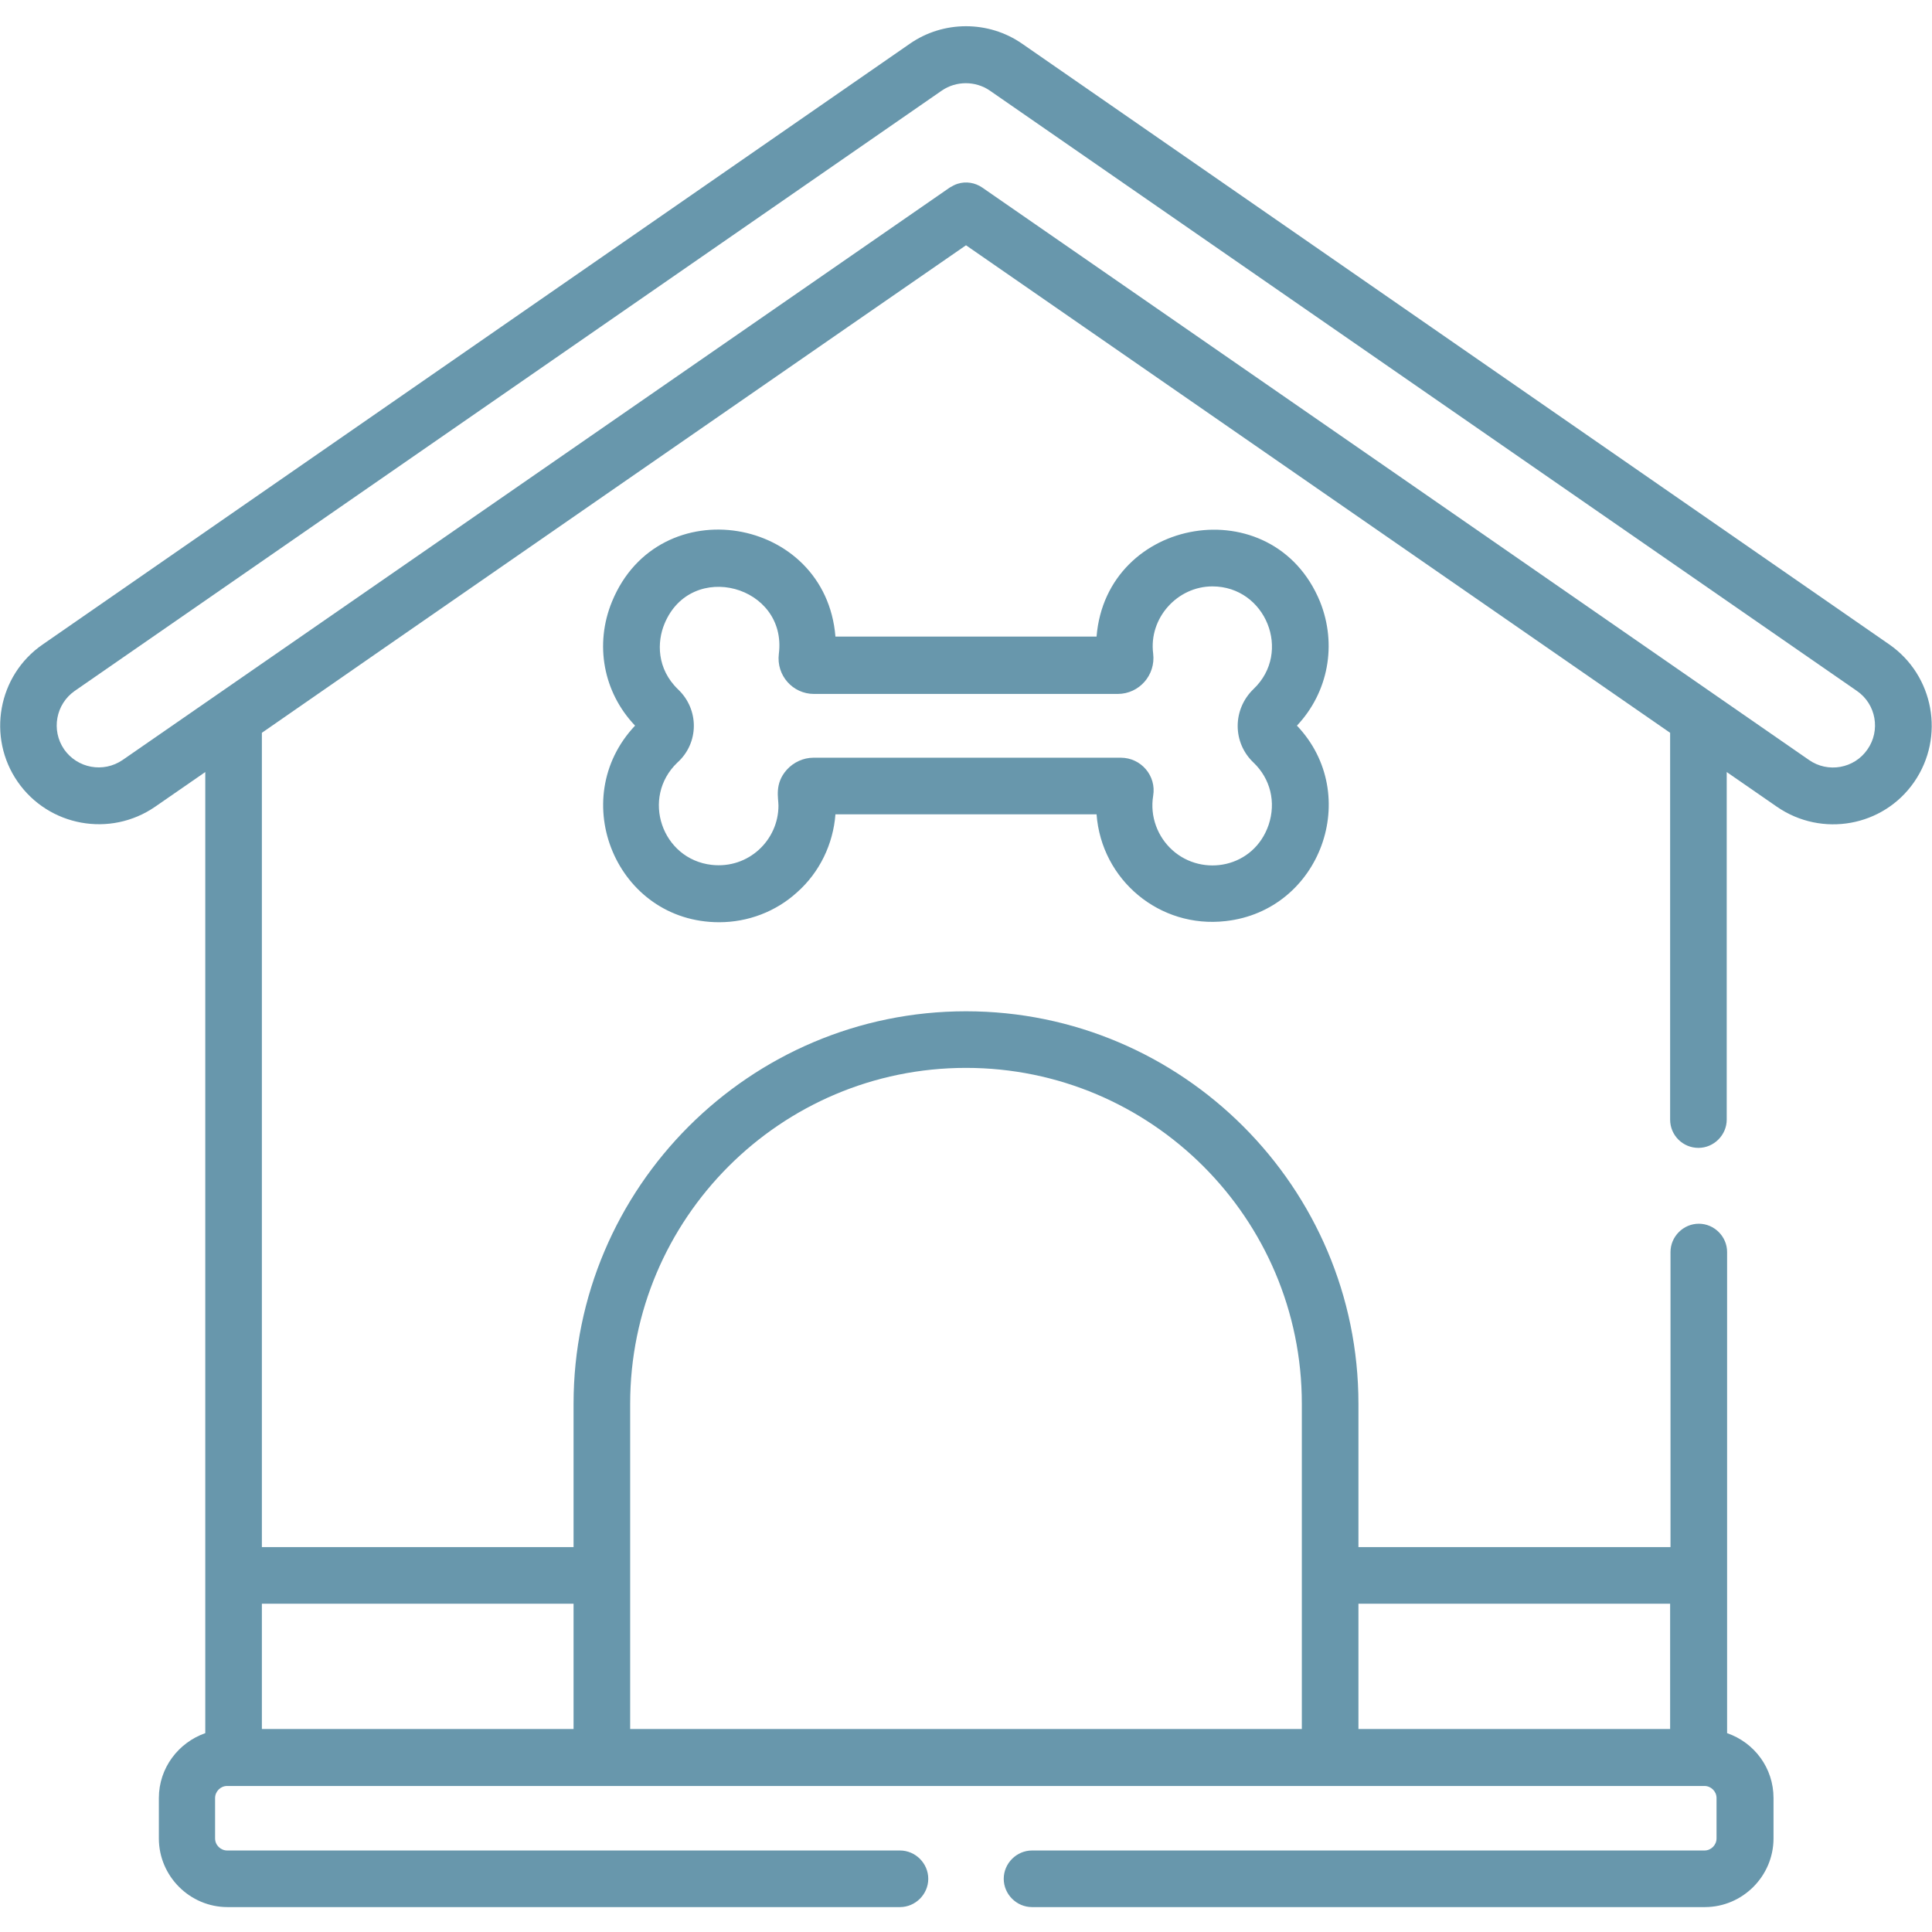 <?xml version="1.0" encoding="utf-8"?>
<!-- Generator: Adobe Illustrator 23.0.1, SVG Export Plug-In . SVG Version: 6.00 Build 0)  -->
<svg version="1.1" id="Layer_1" xmlns="http://www.w3.org/2000/svg" xmlns:xlink="http://www.w3.org/1999/xlink" x="0px" y="0px"
	 viewBox="0 0 512 512" style="enable-background:new 0 0 512 512;" xml:space="preserve">
<style type="text/css">
	.st0{fill:#6897AC;}
</style>
<path class="st0" d="M190.6,244.4c7.6,0,15-2.8,20.6-7.9c6-5.3,9.6-12.8,10.2-20.7h69.2c1.3,17.4,16.7,30.3,34.2,28.3
	c25.2-2.8,36.3-33.5,18.9-51.8c8.3-8.8,10.7-21.5,6.1-32.9c-12.4-30.1-56.6-22.6-59.2,9.3h-69.2c-2.6-32-46.8-39.4-59.2-9.3
	c-4.7,11.4-2.3,24.1,6.1,32.9C149.9,211.8,163.4,244.4,190.6,244.4z M179.7,182.7c-5.7-5.5-5.6-12.6-3.6-17.4
	c7.1-17.1,32.6-10.1,30.3,8c-0.7,5.7,3.7,10.6,9.3,10.6h80.5c5.7,0,10.1-5,9.4-10.7c-1.2-9.4,6.4-17.8,15.7-17.8
	c14.1,0,21.2,17.4,10.9,27.2c-5.6,5.4-5.6,14.2,0,19.5c4.5,4.3,6,10.5,4,16.5c-3.9,11.4-17.5,13.9-25.5,6.7c-3.9-3.5-6-8.9-5.1-14.4
	c0.9-5.3-3.2-10.1-8.6-10.1h-81.4c-2.7,0-5.3,1.2-7.1,3.2c-3.3,3.7-2.2,7.5-2.2,9.5c0,9.1-7.9,16.8-17.7,15.7
	c-13.2-1.5-18.8-17.8-9.1-27.1C185.3,196.9,185.3,188,179.7,182.7z"/>
<path class="st0" d="M450.1,304.2c4.1,0,7.5-3.4,7.5-7.5v-92.1l13.3,9.2c11.9,8.2,28.2,5.3,36.4-6.6c8.2-11.9,5.2-28.2-6.6-36.4
	L270.9,11.6c-8.9-6.2-20.9-6.2-29.8,0L11.3,170.8c-11.9,8.2-14.8,24.6-6.6,36.4s24.5,14.8,36.4,6.6l13.3-9.2v254.7
	c-7.1,2.5-12.3,9.2-12.3,17.2v10.7c0,10,8.2,18.2,18.2,18.2h178.2c4.1,0,7.5-3.4,7.5-7.5c0-4.1-3.4-7.5-7.5-7.5H60.2
	c-1.7,0-3.2-1.4-3.2-3.2v-10.7c0-1.7,1.4-3.2,3.2-3.2h391.5c1.7,0,3.2,1.4,3.2,3.2v10.7c0,1.7-1.4,3.2-3.2,3.2H273.5
	c-4.1,0-7.5,3.4-7.5,7.5c0,4.1,3.4,7.5,7.5,7.5h178.3c10,0,18.2-8.2,18.2-18.2v-10.7c0-8-5.1-14.7-12.3-17.2c0-6.6,0-121.6,0-127.5
	c0-4.1-3.4-7.5-7.5-7.5c-4.1,0-7.5,3.4-7.5,7.5V410H360v-38c0-57.3-46.7-104-104-104s-104,46.7-104,104v38H69.4V194.2
	C78.7,187.7,247.4,70.9,256,65c13.6,9.4,181,125.3,186.6,129.2v102.5C442.6,300.9,446,304.2,450.1,304.2z M360,425h82.6v33.2H360
	V425z M167,372c0-49.1,39.9-89,89-89s89,39.9,89,89v86.2H167C167,449,167,383,167,372z M152,425v33.2H69.4V425H152z M260.3,49.7
	c-1.9-1.3-4.3-1.7-6.5-1c-0.7,0.2-1.4,0.6-2.1,1C242,56.4,42.1,194.8,32.5,201.4c-5.1,3.5-12,2.2-15.5-2.8c-3.5-5.1-2.2-12,2.8-15.5
	L249.6,24c3.8-2.6,8.9-2.6,12.7,0l229.8,159.1c5.1,3.5,6.3,10.5,2.8,15.5c-3.5,5.1-10.5,6.3-15.5,2.8
	C469.9,194.8,269.9,56.3,260.3,49.7z"/>
</svg>
